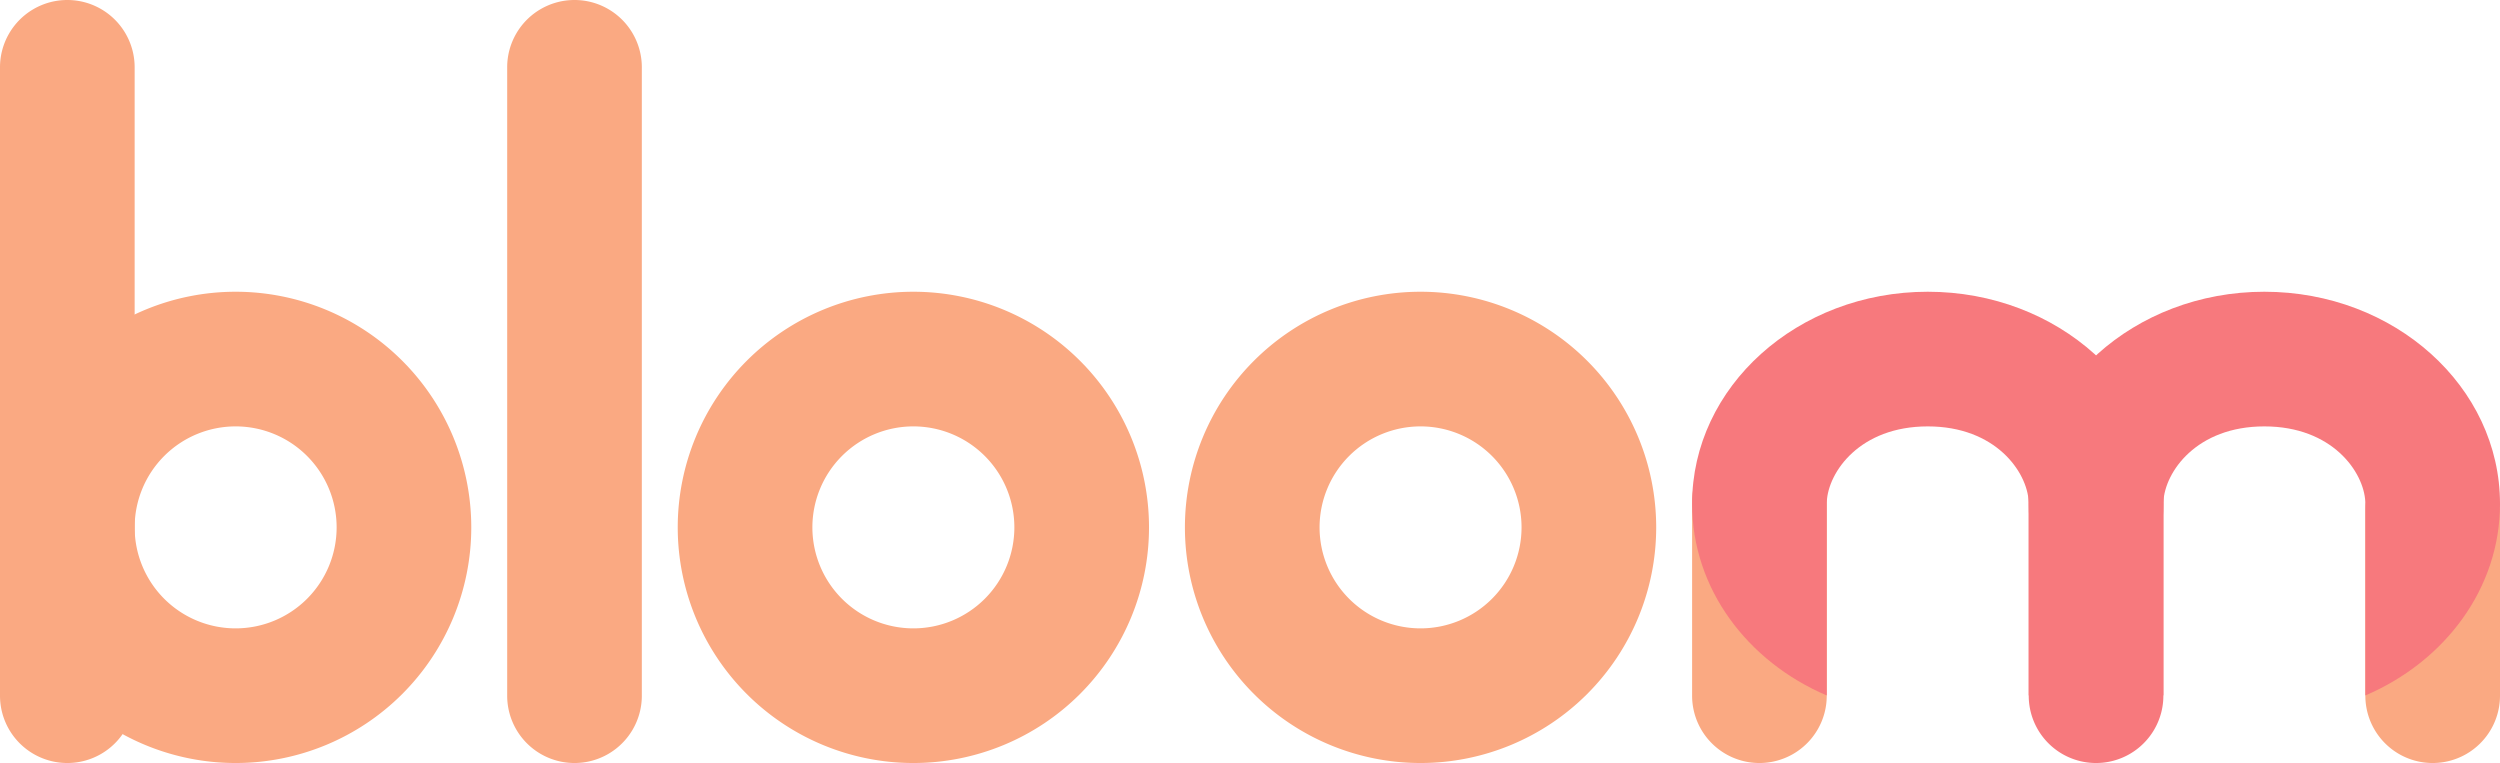 <?xml version="1.0" encoding="UTF-8"?> <svg xmlns="http://www.w3.org/2000/svg" width="557" height="170" viewBox="0 0 557 170"><path d="M527,113.6V155h30V113.6Zm0,41.4a15,15,0,0,0,30,0Zm30-41.4a15,15,0,0,0-30,0Z" fill="#faa982"></path><path d="M0,15V155H30V15ZM0,155a15,15,0,0,0,30,0ZM30,15A15,15,0,0,0,0,15Z" fill="#faa982"></path><path d="M52.5,95A22.5,22.5,0,0,1,75,117.5h30A52.506,52.506,0,0,0,52.5,65ZM30,117.5A22.5,22.5,0,0,1,52.5,95V65A52.506,52.506,0,0,0,0,117.5ZM52.5,140A22.5,22.5,0,0,1,30,117.5H0A52.506,52.506,0,0,0,52.5,170ZM75,117.5A22.5,22.5,0,0,1,52.5,140v30A52.506,52.506,0,0,0,105,117.5Z" fill="#faa982"></path><path d="M113,15V155h30V15Zm0,140a15,15,0,0,0,30,0ZM143,15a15,15,0,0,0-30,0Z" fill="#faa982"></path><path d="M203.5,95A22.5,22.5,0,0,1,226,117.5h30A52.506,52.506,0,0,0,203.5,65ZM181,117.5A22.5,22.5,0,0,1,203.5,95V65A52.506,52.506,0,0,0,151,117.5ZM203.5,140A22.5,22.5,0,0,1,181,117.5H151A52.506,52.506,0,0,0,203.5,170ZM226,117.5A22.5,22.5,0,0,1,203.5,140v30A52.506,52.506,0,0,0,256,117.5Z" fill="#faa982"></path><path d="M316.5,95A22.5,22.5,0,0,1,339,117.5h30A52.506,52.506,0,0,0,316.5,65ZM294,117.5A22.5,22.5,0,0,1,316.5,95V65A52.506,52.506,0,0,0,264,117.5ZM316.5,140A22.5,22.5,0,0,1,294,117.5H264A52.506,52.506,0,0,0,316.5,170ZM339,117.5A22.5,22.5,0,0,1,316.5,140v30A52.506,52.506,0,0,0,369,117.5Z" fill="#faa982"></path><path d="M452,105.5V155h30V105.5Zm0,49.5a15,15,0,0,0,30,0Zm30-49.5a15,15,0,0,0-30,0Z" fill="#f7797d"></path><path d="M377,111.8V155h30V111.8Zm0,43.2a15,15,0,0,0,30,0Zm30-43.2a15,15,0,0,0-30,0Z" fill="#faa982"></path><path d="M526.99,111.8c-.31-6.65-7.36-16.8-22.49-16.8s-22.18,10.15-22.49,16.8H482v43.15c-17.74-7.58-30-23.85-30-42.7C452,86.15,475.5,65,504.5,65S557,86.15,557,112.25c0,18.85-12.26,35.12-30,42.7V111.8h-.01Z" fill="#f7797d" fill-rule="evenodd"></path><path d="M451.99,111.8c-.31-6.65-7.36-16.8-22.49-16.8s-22.18,10.15-22.49,16.8H407v43.15c-17.74-7.58-30-23.85-30-42.7C377,86.15,400.5,65,429.5,65S482,86.15,482,112.25c0,18.85-12.26,35.12-30,42.7V111.8h-.01Z" fill="#f7797d" fill-rule="evenodd"></path></svg> 